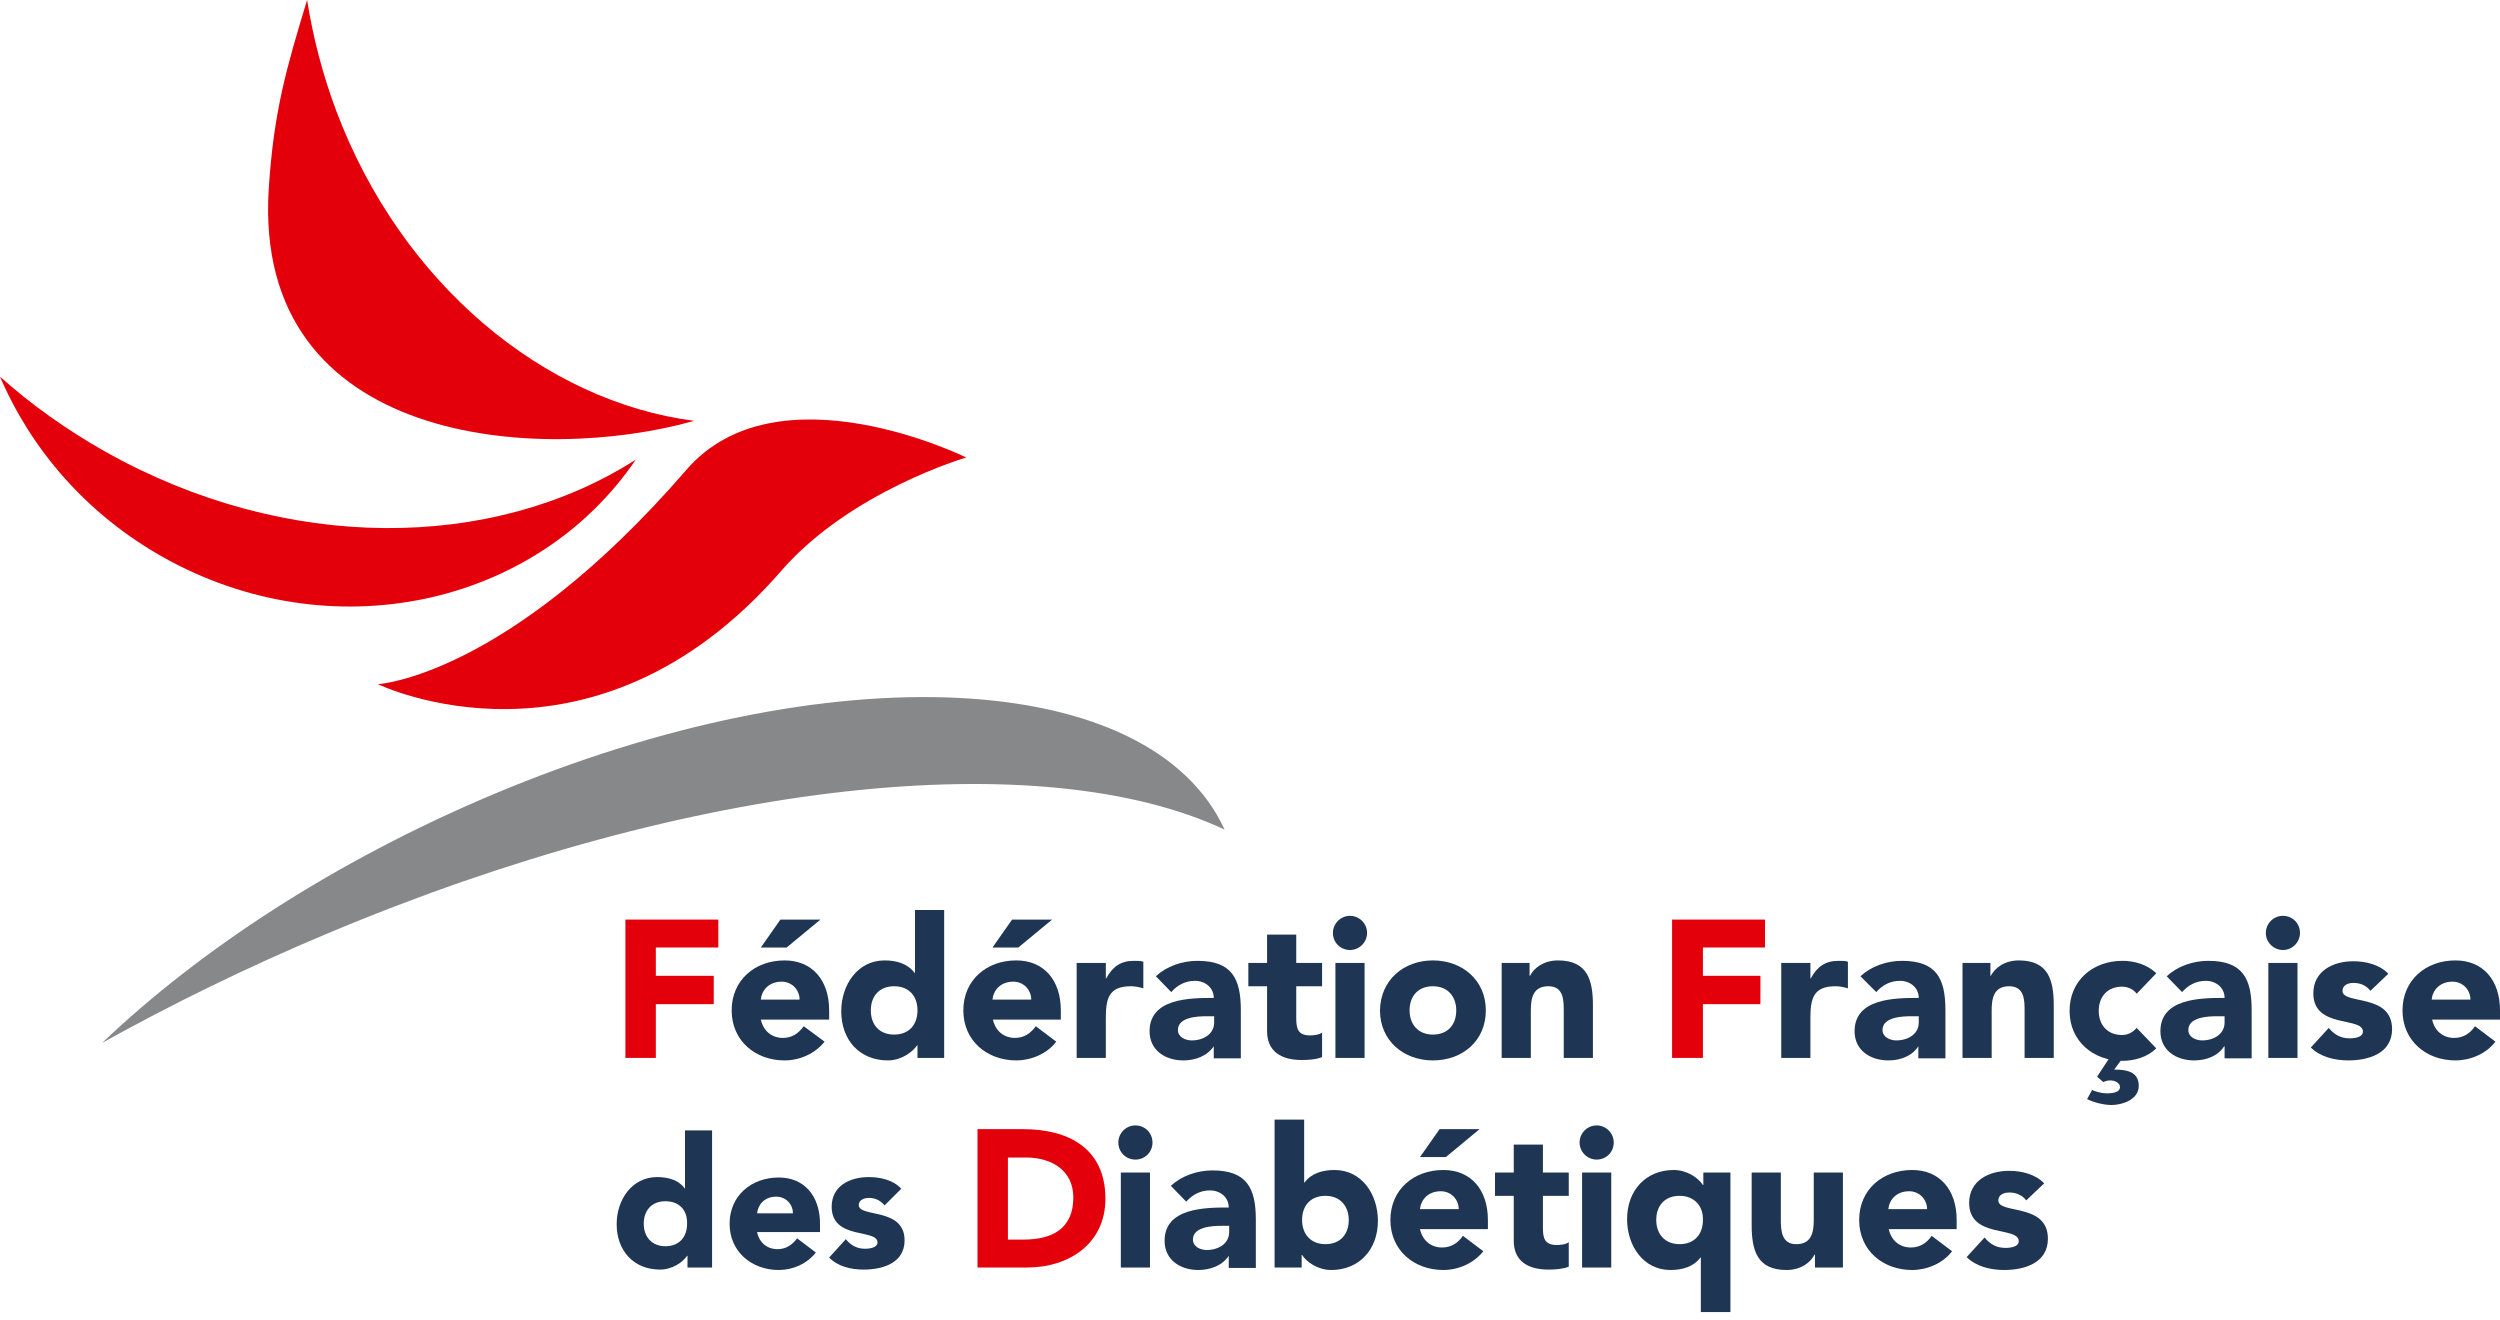 <svg width="305" height="161" viewBox="0 0 305 161" fill="none" xmlns="http://www.w3.org/2000/svg">
<path d="M76.3 112.189H87.636V115.595H80.011V119.051H87.076V122.508H80.011V129.065H76.3V112.189Z" fill="#E3000B"/>
<path d="M100.599 127.083C99.43 128.557 97.549 129.371 95.719 129.371C92.16 129.371 89.263 126.981 89.263 123.271C89.263 119.56 92.11 117.171 95.719 117.171C99.074 117.171 101.158 119.56 101.158 123.271V124.389H92.821C93.126 125.761 94.143 126.626 95.515 126.626C96.685 126.626 97.447 126.016 98.057 125.202L100.599 127.083ZM95.21 112.189H100.09L95.973 115.595H92.821L95.21 112.189ZM97.549 121.949C97.549 120.78 96.634 119.763 95.363 119.763C93.787 119.763 92.923 120.831 92.821 121.949H97.549Z" fill="#1F3554"/>
<path d="M115.238 129.066H111.934V127.541H111.883C111.324 128.354 109.952 129.371 108.325 129.371C104.868 129.371 102.632 126.88 102.632 123.373C102.632 120.17 104.614 117.171 107.918 117.171C109.393 117.171 110.765 117.578 111.578 118.696H111.629V111.02H115.188V129.066H115.238ZM109.088 120.323C107.308 120.323 106.241 121.492 106.241 123.271C106.241 125.05 107.308 126.219 109.088 126.219C110.867 126.219 111.934 125.05 111.934 123.271C111.934 121.492 110.867 120.323 109.088 120.323Z" fill="#1F3554"/>
<path d="M128.862 127.083C127.744 128.557 125.812 129.37 123.982 129.37C120.424 129.37 117.526 126.981 117.526 123.27C117.526 119.56 120.373 117.17 123.982 117.17C127.337 117.17 129.421 119.56 129.421 123.27V124.389H121.135C121.44 125.761 122.457 126.625 123.829 126.625C124.999 126.625 125.761 126.015 126.371 125.202L128.862 127.083ZM123.474 112.189H128.354L124.236 115.595H121.084L123.474 112.189ZM125.812 121.949C125.812 120.78 124.897 119.763 123.626 119.763C122.05 119.763 121.186 120.83 121.084 121.949H125.812Z" fill="#1F3554"/>
<path d="M131.353 117.476H134.911V119.357H134.962C135.725 117.933 136.741 117.222 138.317 117.222C138.724 117.222 139.181 117.222 139.486 117.323V120.577C138.978 120.424 138.47 120.322 137.961 120.322C135.216 120.322 134.911 121.898 134.911 124.237V129.066H131.353V117.476Z" fill="#1F3554"/>
<path d="M148.077 127.642C147.263 128.862 145.789 129.371 144.366 129.371C142.18 129.371 140.248 128.151 140.248 125.812C140.248 121.797 145.128 121.746 148.077 121.746C148.077 120.475 147.009 119.662 145.789 119.662C144.62 119.662 143.654 120.17 142.892 121.034L141.011 119.102C142.332 117.882 144.213 117.222 146.094 117.222C150.262 117.222 151.381 119.357 151.381 123.22V129.117H148.077V127.642ZM147.212 123.982C146.094 123.982 143.705 124.084 143.705 125.66C143.705 126.524 144.62 126.931 145.382 126.931C146.806 126.931 148.127 126.168 148.127 124.745V123.982H147.212Z" fill="#1F3554"/>
<path d="M161.294 120.322H158.142V124.185C158.142 125.405 158.295 126.32 159.82 126.32C160.176 126.32 160.938 126.27 161.294 125.965V128.964C160.532 129.269 159.617 129.32 158.803 129.32C156.414 129.32 154.584 128.354 154.584 125.812V120.322H152.297V117.475H154.584V114.019H158.142V117.475H161.294V120.322Z" fill="#1F3554"/>
<path d="M164.699 111.732C165.817 111.732 166.783 112.647 166.783 113.816C166.783 114.934 165.868 115.9 164.699 115.9C163.53 115.9 162.615 114.985 162.615 113.816C162.615 112.698 163.53 111.732 164.699 111.732ZM162.92 117.476H166.478V129.066H162.92V117.476Z" fill="#1F3554"/>
<path d="M174.816 117.171C178.375 117.171 181.272 119.56 181.272 123.271C181.272 126.981 178.425 129.371 174.816 129.371C171.258 129.371 168.36 126.981 168.36 123.271C168.411 119.56 171.258 117.171 174.816 117.171ZM174.816 126.219C176.595 126.219 177.663 125.05 177.663 123.271C177.663 121.542 176.595 120.322 174.816 120.322C173.037 120.322 171.97 121.491 171.97 123.271C171.97 124.999 173.037 126.219 174.816 126.219Z" fill="#1F3554"/>
<path d="M183.152 117.476H186.609V119.051H186.66C187.117 118.136 188.287 117.171 190.066 117.171C193.675 117.171 194.336 119.56 194.336 122.661V129.066H190.777V123.372C190.777 122.051 190.777 120.322 188.897 120.322C187.016 120.322 186.762 121.796 186.762 123.271V129.066H183.203V117.476H183.152Z" fill="#1F3554"/>
<path d="M203.994 112.189H215.329V115.595H207.755V119.051H214.77V122.508H207.755V129.066H203.994V112.189Z" fill="#E3000B"/>
<path d="M217.312 117.476H220.87V119.357H220.921C221.684 117.933 222.7 117.222 224.276 117.222C224.683 117.222 225.14 117.222 225.445 117.323V120.577C224.937 120.424 224.429 120.322 223.92 120.322C221.175 120.322 220.87 121.898 220.87 124.237V129.066H217.312V117.476Z" fill="#1F3554"/>
<path d="M234.037 127.642C233.274 128.862 231.8 129.371 230.377 129.371C228.191 129.371 226.259 128.151 226.259 125.812C226.259 121.797 231.139 121.746 234.088 121.746C234.088 120.475 233.02 119.662 231.8 119.662C230.631 119.662 229.665 120.17 228.903 121.034L226.971 119.102C228.293 117.882 230.173 117.222 232.054 117.222C236.223 117.222 237.341 119.357 237.341 123.22V129.117H234.037V127.642ZM233.173 123.982C232.054 123.982 229.665 124.084 229.665 125.66C229.665 126.524 230.58 126.931 231.343 126.931C232.766 126.931 234.088 126.168 234.088 124.745V123.982H233.173Z" fill="#1F3554"/>
<path d="M239.375 117.476H242.832V119.051H242.882C243.34 118.136 244.509 117.171 246.288 117.171C249.897 117.171 250.558 119.56 250.558 122.661V129.066H247V123.372C247 122.051 247 120.322 245.119 120.322C243.238 120.322 242.984 121.796 242.984 123.271V129.066H239.426V117.476H239.375Z" fill="#1F3554"/>
<path d="M260.673 121.237C260.317 120.729 259.656 120.373 258.894 120.373C257.114 120.373 256.047 121.593 256.047 123.322C256.047 125.05 257.114 126.27 258.894 126.27C259.707 126.27 260.266 125.863 260.673 125.406L263.062 127.897C261.944 129.015 260.317 129.422 258.944 129.422C255.386 129.422 252.489 127.032 252.489 123.322C252.489 119.611 255.335 117.222 258.944 117.222C260.317 117.222 261.944 117.628 263.062 118.747L260.673 121.237ZM257.928 130.489C259.351 130.489 260.927 130.692 260.927 132.472C260.927 134.2 258.843 134.81 257.623 134.81C256.657 134.81 255.488 134.505 254.624 134.098L255.234 132.98C255.589 133.132 256.25 133.387 257.064 133.387C257.826 133.387 258.639 133.234 258.639 132.624C258.639 132.065 257.928 131.811 257.47 131.811C257.165 131.811 256.911 131.862 256.606 132.014L255.844 131.353L257.318 129.117H258.944L257.928 130.489Z" fill="#1F3554"/>
<path d="M271.399 127.642H271.348C270.585 128.862 269.111 129.371 267.688 129.371C265.502 129.371 263.57 128.151 263.57 125.812C263.57 121.797 268.45 121.746 271.399 121.746C271.399 120.475 270.331 119.662 269.111 119.662C267.942 119.662 266.976 120.17 266.214 121.034L264.333 119.102C265.655 117.882 267.535 117.222 269.416 117.222C273.585 117.222 274.703 119.357 274.703 123.22V129.117H271.399V127.642ZM270.484 123.982C269.365 123.982 266.976 124.084 266.976 125.66C266.976 126.524 267.891 126.931 268.654 126.931C270.077 126.931 271.399 126.168 271.399 124.745V123.982H270.484Z" fill="#1F3554"/>
<path d="M278.515 111.732C279.684 111.732 280.599 112.647 280.599 113.816C280.599 114.934 279.684 115.9 278.515 115.9C277.397 115.9 276.431 114.985 276.431 113.816C276.431 112.698 277.346 111.732 278.515 111.732ZM276.736 117.476H280.294V129.066H276.736V117.476Z" fill="#1F3554"/>
<path d="M289.191 120.882C288.682 120.221 287.971 119.916 287.106 119.916C286.496 119.916 285.785 120.17 285.785 120.882C285.785 122.61 291.834 121.136 291.834 125.558C291.834 128.507 288.987 129.371 286.496 129.371C284.87 129.371 283.091 128.964 281.921 127.795L284.107 125.406C284.768 126.219 285.581 126.677 286.649 126.677C287.462 126.677 288.276 126.473 288.276 125.863C288.276 123.982 282.226 125.558 282.226 121.187C282.226 118.442 284.666 117.272 287.106 117.272C288.631 117.272 290.309 117.679 291.376 118.797L289.191 120.882Z" fill="#1F3554"/>
<path d="M304.441 127.083C303.323 128.557 301.391 129.371 299.561 129.371C296.003 129.371 293.105 126.981 293.105 123.271C293.105 119.56 295.952 117.171 299.561 117.171C302.916 117.171 305 119.56 305 123.271V124.389H296.715C297.02 125.761 298.036 126.626 299.409 126.626C300.578 126.626 301.391 126.016 301.95 125.202L304.441 127.083ZM301.391 121.949C301.391 120.78 300.476 119.763 299.205 119.763C297.63 119.763 296.765 120.831 296.664 121.949H301.391Z" fill="#1F3554"/>
<path d="M86.925 154.635H83.875V153.211H83.824C83.315 153.974 82.045 154.889 80.52 154.889C77.317 154.889 75.233 152.601 75.233 149.348C75.233 146.349 77.114 143.604 80.164 143.604C81.536 143.604 82.807 143.96 83.57 145.027V137.911H86.874V154.635H86.925ZM81.18 146.552C79.503 146.552 78.537 147.671 78.537 149.297C78.537 150.924 79.554 152.042 81.18 152.042C82.858 152.042 83.824 150.924 83.824 149.297C83.875 147.62 82.858 146.552 81.18 146.552Z" fill="#1F3554"/>
<path d="M99.532 152.805C98.465 154.177 96.736 154.94 95.008 154.94C91.704 154.94 89.01 152.703 89.01 149.297C89.01 145.891 91.653 143.655 95.008 143.655C98.109 143.655 100.04 145.891 100.04 149.297V150.314H92.365C92.619 151.585 93.585 152.398 94.856 152.398C95.923 152.398 96.686 151.839 97.245 151.076L99.532 152.805ZM96.736 148.026C96.736 146.908 95.872 145.993 94.703 145.993C93.229 145.993 92.466 147.01 92.365 148.026H96.736Z" fill="#1F3554"/>
<path d="M107.919 147.061C107.411 146.451 106.801 146.146 105.988 146.146C105.429 146.146 104.768 146.4 104.768 147.01C104.768 148.586 110.359 147.264 110.359 151.331C110.359 154.076 107.716 154.889 105.378 154.889C103.853 154.889 102.226 154.533 101.159 153.415L103.192 151.178C103.802 151.941 104.564 152.347 105.53 152.347C106.293 152.347 107.055 152.144 107.055 151.585C107.055 149.856 101.464 151.331 101.464 147.213C101.464 144.671 103.7 143.604 105.988 143.604C107.411 143.604 108.987 143.96 109.953 145.027L107.919 147.061Z" fill="#1F3554"/>
<path d="M119.255 137.758H124.846C130.285 137.758 134.86 140.046 134.86 146.247C134.86 151.737 130.387 154.635 125.355 154.635H119.255V137.758ZM122.965 151.229H124.897C128.354 151.229 130.946 149.907 130.946 146.095C130.946 142.791 128.303 141.215 125.151 141.215H122.965V151.229Z" fill="#E3000B"/>
<path d="M138.52 137.301C139.689 137.301 140.604 138.216 140.604 139.385C140.604 140.554 139.689 141.469 138.52 141.469C137.351 141.469 136.436 140.554 136.436 139.385C136.436 138.266 137.351 137.301 138.52 137.301ZM136.741 143.045H140.299V154.635H136.741V143.045Z" fill="#1F3554"/>
<path d="M149.907 153.211C149.094 154.431 147.62 154.94 146.197 154.94C144.011 154.94 142.079 153.72 142.079 151.381C142.079 147.366 146.959 147.315 149.907 147.315C149.907 146.044 148.84 145.231 147.62 145.231C146.451 145.231 145.485 145.739 144.722 146.603L142.842 144.671C144.163 143.451 146.044 142.791 147.925 142.791C152.093 142.791 153.212 144.926 153.212 148.789V154.686H149.907V153.211ZM149.043 149.551C147.925 149.551 145.536 149.653 145.536 151.229C145.536 152.093 146.451 152.5 147.213 152.5C148.637 152.5 149.958 151.737 149.958 150.314V149.551H149.043Z" fill="#1F3554"/>
<path d="M155.549 136.589H159.107V144.265H159.158C159.972 143.146 161.344 142.74 162.818 142.74C166.122 142.74 168.105 145.688 168.105 148.941C168.105 152.449 165.817 154.94 162.412 154.94C160.785 154.94 159.412 153.974 158.853 153.11H158.802V154.635H155.498V136.589H155.549ZM161.7 151.788C163.479 151.788 164.547 150.619 164.547 148.84C164.547 147.111 163.479 145.891 161.7 145.891C159.921 145.891 158.853 147.061 158.853 148.84C158.853 150.568 159.921 151.788 161.7 151.788Z" fill="#1F3554"/>
<path d="M180.965 152.652C179.796 154.126 177.915 154.94 176.085 154.94C172.527 154.94 169.629 152.551 169.629 148.84C169.629 145.129 172.476 142.74 176.085 142.74C179.44 142.74 181.524 145.129 181.524 148.84V149.958H173.238C173.543 151.331 174.56 152.195 175.932 152.195C177.102 152.195 177.915 151.585 178.474 150.771L180.965 152.652ZM175.627 137.758H180.507L176.39 141.164H173.238L175.627 137.758ZM177.966 147.518C177.966 146.349 177.051 145.332 175.78 145.332C174.204 145.332 173.34 146.4 173.238 147.518H177.966Z" fill="#1F3554"/>
<path d="M191.388 145.892H188.236V149.755C188.236 150.975 188.389 151.89 189.914 151.89C190.27 151.89 191.083 151.839 191.388 151.534V154.533C190.625 154.838 189.71 154.889 188.897 154.889C186.508 154.889 184.678 153.923 184.678 151.382V145.892H182.391V143.045H184.678V139.639H188.236V143.045H191.388V145.892Z" fill="#1F3554"/>
<path d="M194.793 137.301C195.911 137.301 196.877 138.216 196.877 139.385C196.877 140.554 195.962 141.469 194.793 141.469C193.675 141.469 192.709 140.554 192.709 139.385C192.709 138.266 193.624 137.301 194.793 137.301ZM193.014 143.045H196.572V154.635H193.014V143.045Z" fill="#1F3554"/>
<path d="M211.06 160.074H207.502V153.415H207.451C206.638 154.533 205.265 154.94 203.791 154.94C200.487 154.94 198.505 151.991 198.505 148.738C198.505 145.23 200.792 142.74 204.198 142.74C205.825 142.74 207.197 143.705 207.756 144.57H207.807V143.045H211.111V160.074H211.06ZM204.91 145.891C203.13 145.891 202.063 147.06 202.063 148.84C202.063 150.568 203.13 151.788 204.91 151.788C206.689 151.788 207.756 150.619 207.756 148.84C207.807 147.111 206.689 145.891 204.91 145.891Z" fill="#1F3554"/>
<path d="M224.886 154.635H221.429V153.059H221.378C220.921 153.974 219.752 154.94 217.973 154.94C214.363 154.94 213.703 152.55 213.703 149.45V143.045H217.261V148.738C217.261 150.06 217.312 151.788 219.142 151.788C221.023 151.788 221.277 150.314 221.277 148.84V143.045H224.835V154.635H224.886Z" fill="#1F3554"/>
<path d="M238.154 152.652C237.036 154.126 235.104 154.94 233.274 154.94C229.716 154.94 226.818 152.55 226.818 148.84C226.818 145.129 229.665 142.74 233.274 142.74C236.629 142.74 238.713 145.129 238.713 148.84V149.958H230.427C230.732 151.33 231.749 152.195 233.121 152.195C234.291 152.195 235.104 151.585 235.663 150.771L238.154 152.652ZM235.104 147.518C235.104 146.349 234.189 145.332 232.918 145.332C231.342 145.332 230.478 146.4 230.376 147.518H235.104Z" fill="#1F3554"/>
<path d="M247.201 146.45C246.693 145.79 245.981 145.485 245.117 145.485C244.507 145.485 243.795 145.739 243.795 146.45C243.795 148.179 249.844 146.705 249.844 151.127C249.844 154.075 246.998 154.939 244.507 154.939C242.88 154.939 241.101 154.533 239.932 153.364L242.118 150.975C242.779 151.788 243.592 152.245 244.659 152.245C245.473 152.245 246.286 152.042 246.286 151.432C246.286 149.551 240.237 151.127 240.237 146.755C240.237 144.01 242.677 142.841 245.117 142.841C246.642 142.841 248.319 143.248 249.387 144.366L247.201 146.45Z" fill="#1F3554"/>
<path fill-rule="evenodd" clip-rule="evenodd" d="M39.752 113.968C30.195 117.984 21.045 122.457 12.454 127.236C24.502 115.747 40.972 105.021 59.983 96.99C101.667 79.401 140.402 81.587 149.399 101.209C127.287 90.839 84.993 94.906 39.752 113.968Z" fill="#868889"/>
<path fill-rule="evenodd" clip-rule="evenodd" d="M12.759 55.053C8.082 52.409 3.812 49.359 0 45.953C3.812 54.849 10.573 62.728 19.876 67.964C40.311 79.453 65.371 74.013 77.572 56.069C60.187 67.202 34.922 67.558 12.759 55.053Z" fill="#E3000B"/>
<path fill-rule="evenodd" clip-rule="evenodd" d="M41.022 13.522C39.344 9.048 38.175 4.473 37.464 0C34.973 8.235 33.397 13.522 32.787 23.027C30.804 54.493 66.032 56.628 84.688 51.342C66.489 49.003 49.003 34.719 41.022 13.522Z" fill="#E3000B"/>
<path d="M117.882 55.815C117.882 55.815 94.855 44.428 83.722 57.34C61.864 82.604 46.106 83.468 46.106 83.468C46.106 83.468 72.234 96.177 95.312 69.642C103.751 59.932 117.882 55.815 117.882 55.815Z" fill="#E3000B"/>
</svg>
